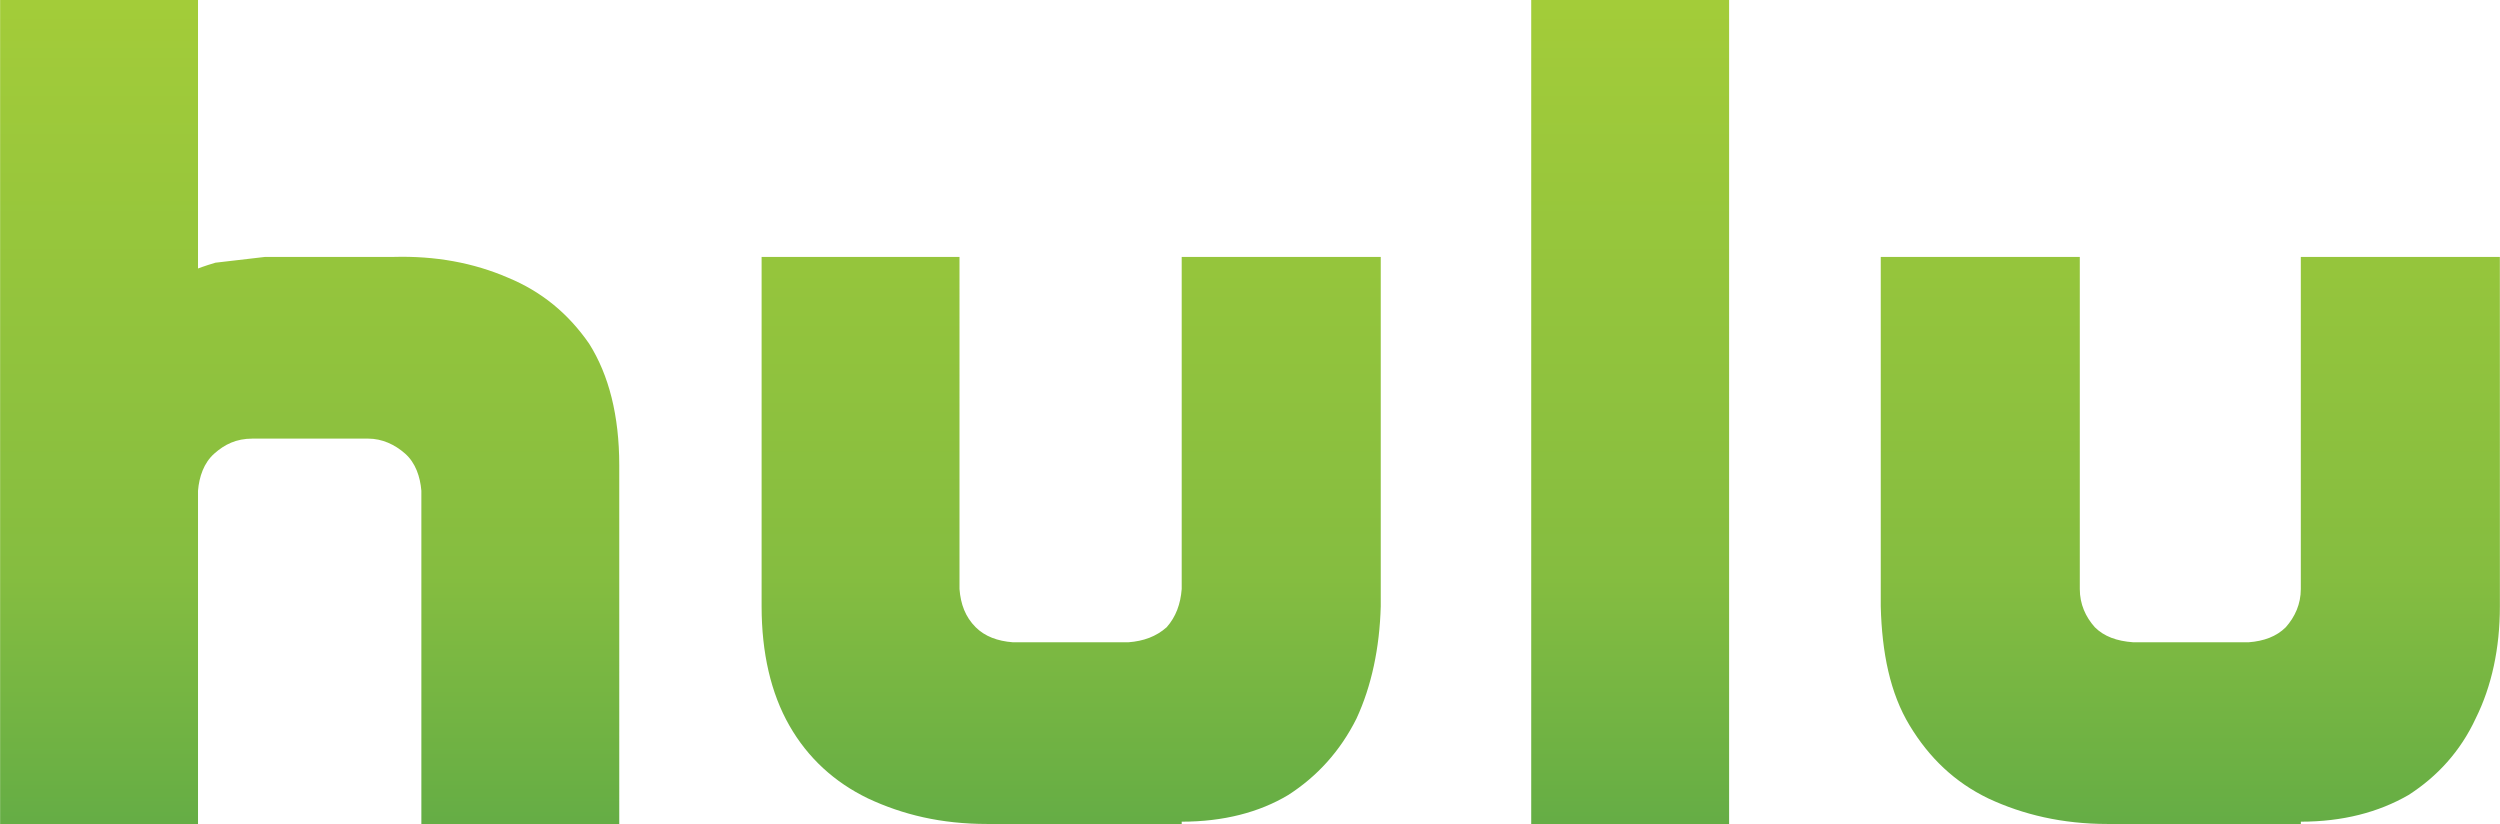 <svg xmlns="http://www.w3.org/2000/svg" width="2500" height="824" viewBox="2.5 1.379 295.003 97.242"><linearGradient id="a" gradientUnits="userSpaceOnUse" x1="-895.929" y1="1218.797" x2="-895.929" y2="1121.555" gradientTransform="matrix(1 0 0 -1 1045.93 1220.176)"><stop offset="0" stop-color="#a3cc39"></stop><stop offset=".698" stop-color="#85bd40"></stop><stop offset="1" stop-color="#65ad45"></stop></linearGradient><path d="M297.5 31.698h-23.49v39.196c0 1.771-.684 3.274-1.775 4.508-1.094 1.093-2.596 1.639-4.366 1.771H254.21c-1.912-.137-3.415-.683-4.507-1.771-1.096-1.229-1.775-2.731-1.775-4.508V31.698h-23.49v41.245c.139 5.464 1.096 10.242 3.416 14.062 2.318 3.826 5.324 6.693 9.285 8.604 4.098 1.912 8.74 3.01 14.065 3.01h22.81v-.271c4.918 0 9.149-1.096 12.7-3.144 3.413-2.188 6.146-5.188 7.923-9.019 1.909-3.821 2.866-8.332 2.866-13.248l-.003-41.239zM62.456 34.157c-4.098-1.775-8.604-2.595-13.521-2.459h-15.16l-5.872.684c-1.366.409-2.049.683-2.049.683V1.379H2.5v97.242h23.354V59.286c.137-1.64.683-3.277 1.912-4.37s2.595-1.775 4.507-1.775h13.658c1.638 0 3.141.688 4.37 1.775 1.229 1.093 1.773 2.73 1.911 4.37v39.335h23.354V56.283c0-5.874-1.229-10.653-3.551-14.341-2.456-3.551-5.598-6.146-9.559-7.785zm79.485 36.738c-.137 1.772-.683 3.275-1.775 4.508-1.23 1.094-2.732 1.64-4.507 1.771h-13.658c-1.775-.137-3.277-.683-4.37-1.771-1.229-1.229-1.775-2.73-1.912-4.508V31.698H92.365v41.245c0 5.464 1.093 10.242 3.278 14.062 2.185 3.826 5.326 6.693 9.287 8.604 4.097 1.912 8.604 3.01 14.066 3.01h22.945v-.271c4.917 0 9.149-1.096 12.564-3.144 3.414-2.188 6.146-5.188 8.06-9.019 1.773-3.821 2.731-8.332 2.867-13.248V31.698h-23.491v39.197zm41.247 27.726h23.354V1.379h-23.354v97.242z" fill="url(#a)"></path></svg>